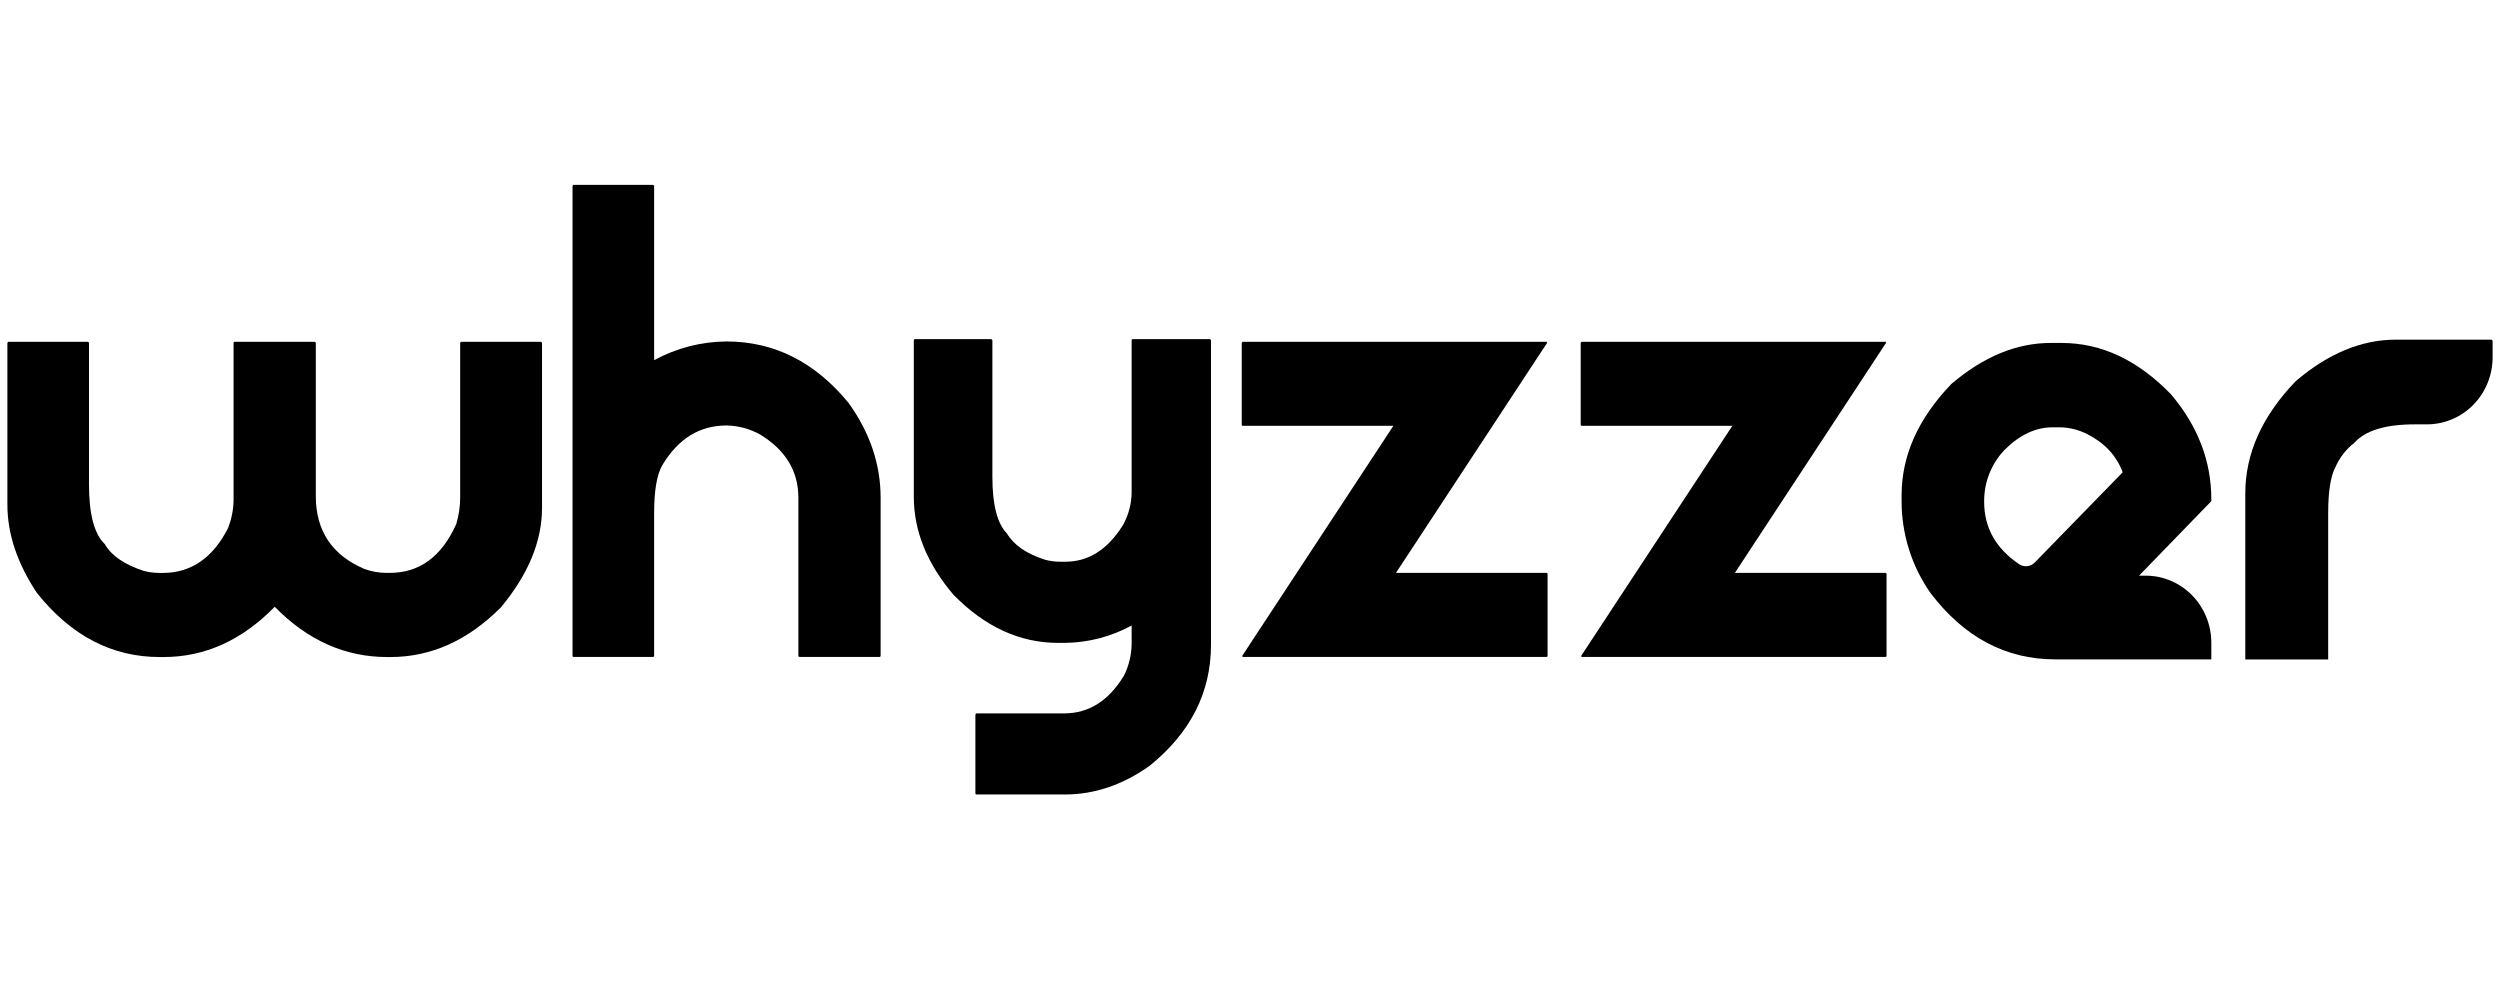 <svg width="111" height="44" viewBox="0 0 169 42" fill="none" xmlns="http://www.w3.org/2000/svg">
<g clip-path="url(#clip0_1530_18741)">
<path d="M38.79 0H44.132C44.189 0.015 44.219 0.044 44.219 0.089V11.851C45.725 11.034 47.401 10.6 49.106 10.587C52.334 10.587 55.085 11.97 57.359 14.736C58.806 16.75 59.53 18.888 59.53 21.15V31.824C59.532 31.836 59.531 31.848 59.527 31.86C59.523 31.872 59.517 31.882 59.508 31.891C59.5 31.899 59.49 31.906 59.478 31.91C59.467 31.913 59.455 31.915 59.443 31.913H54.057C54.045 31.915 54.033 31.913 54.022 31.91C54.011 31.906 54 31.899 53.992 31.891C53.983 31.882 53.977 31.872 53.973 31.86C53.969 31.848 53.968 31.836 53.97 31.824V21.15C53.97 19.345 53.101 17.917 51.365 16.866C50.669 16.485 49.895 16.28 49.106 16.267C47.296 16.267 45.855 17.155 44.784 18.931C44.407 19.568 44.219 20.648 44.219 22.171V31.824C44.221 31.836 44.219 31.848 44.215 31.86C44.212 31.872 44.205 31.882 44.197 31.891C44.188 31.899 44.178 31.906 44.167 31.91C44.156 31.913 44.144 31.915 44.132 31.913H38.79C38.778 31.915 38.766 31.913 38.755 31.91C38.743 31.906 38.733 31.899 38.724 31.891C38.716 31.882 38.71 31.872 38.706 31.86C38.702 31.848 38.701 31.836 38.703 31.824V0.089C38.717 0.03 38.745 0 38.79 0Z" fill="black"/>
<path d="M0.587 10.609H5.929C5.987 10.624 6.016 10.652 6.016 10.697V20.265C6.016 22.263 6.371 23.602 7.081 24.282C7.53 25.066 8.413 25.672 9.73 26.102C10.078 26.191 10.436 26.235 10.795 26.234H11.012C12.921 26.234 14.391 25.221 15.421 23.195C15.649 22.606 15.774 21.981 15.79 21.348V10.697C15.788 10.685 15.789 10.673 15.793 10.661C15.796 10.649 15.803 10.639 15.811 10.63C15.82 10.621 15.83 10.615 15.842 10.611C15.853 10.607 15.865 10.607 15.877 10.609H21.262C21.321 10.624 21.349 10.652 21.349 10.697V21.039C21.349 23.389 22.444 25.031 24.634 25.966C25.115 26.144 25.622 26.233 26.133 26.231H26.349C28.362 26.231 29.861 25.129 30.846 22.924C31.014 22.356 31.102 21.766 31.107 21.172V10.697C31.11 10.671 31.124 10.648 31.144 10.631C31.164 10.615 31.189 10.607 31.215 10.609H36.554C36.611 10.624 36.641 10.652 36.641 10.697V21.838C36.641 24.087 35.715 26.329 33.861 28.562C31.631 30.801 29.14 31.92 26.389 31.92H26.172C23.325 31.92 20.791 30.788 18.571 28.524C16.355 30.789 13.85 31.921 11.056 31.92H10.796C7.567 31.92 4.801 30.477 2.499 27.592C1.166 25.587 0.5 23.595 0.5 21.615V10.704C0.513 10.637 0.544 10.609 0.587 10.609Z" fill="black"/>
<path d="M66.998 10.431H61.851C61.81 10.431 61.782 10.461 61.774 10.52V21.086C61.774 23.395 62.664 25.599 64.445 27.7C66.573 29.875 68.933 30.963 71.525 30.963H71.982C73.558 30.949 75.108 30.546 76.499 29.788V31.047C76.488 31.789 76.31 32.518 75.979 33.179C74.95 34.88 73.603 35.73 71.938 35.73H66.024C65.981 35.73 65.951 35.76 65.937 35.819V41.123C65.935 41.135 65.936 41.148 65.94 41.159C65.944 41.171 65.95 41.181 65.959 41.19C65.967 41.199 65.977 41.205 65.989 41.209C66 41.213 66.012 41.214 66.024 41.212H71.985C73.995 41.212 75.911 40.561 77.734 39.258C80.487 37.024 81.863 34.301 81.863 31.092V10.52C81.863 10.474 81.833 10.446 81.776 10.431H76.585C76.573 10.429 76.561 10.43 76.549 10.434C76.538 10.438 76.528 10.444 76.519 10.453C76.511 10.462 76.505 10.472 76.501 10.484C76.497 10.495 76.496 10.508 76.498 10.52V20.772C76.495 21.569 76.285 22.35 75.89 23.037C74.86 24.664 73.572 25.477 72.025 25.477H71.611C71.288 25.472 70.967 25.428 70.654 25.345C69.395 24.944 68.534 24.352 68.071 23.569C67.413 22.903 67.085 21.623 67.085 19.73V10.52C67.085 10.474 67.055 10.446 66.998 10.431Z" fill="black"/>
<path d="M84.028 10.608H104.575V10.697L94.367 26.231H104.532C104.544 26.229 104.556 26.23 104.567 26.234C104.578 26.238 104.588 26.245 104.597 26.253C104.605 26.262 104.611 26.273 104.615 26.284C104.618 26.296 104.619 26.308 104.617 26.32V31.824C104.619 31.836 104.618 31.848 104.615 31.86C104.613 31.865 104.611 31.87 104.608 31.875C104.606 31.878 104.604 31.881 104.602 31.885L104.6 31.887L104.597 31.891C104.588 31.899 104.578 31.906 104.567 31.91C104.556 31.914 104.544 31.915 104.532 31.913H83.985V31.824L94.193 16.289H84.028C84.016 16.291 84.004 16.29 83.993 16.286C83.981 16.283 83.971 16.276 83.963 16.268C83.954 16.259 83.948 16.249 83.944 16.237C83.94 16.226 83.939 16.213 83.941 16.201V10.697C83.957 10.637 83.985 10.608 84.028 10.608Z" fill="black"/>
<path d="M127.487 10.608H106.942C106.899 10.608 106.87 10.637 106.855 10.697V16.201C106.853 16.213 106.854 16.226 106.858 16.237C106.862 16.249 106.868 16.259 106.877 16.268C106.885 16.276 106.895 16.283 106.907 16.286C106.918 16.29 106.93 16.291 106.942 16.289H117.107L106.899 31.824V31.913H127.444L127.45 31.913L127.452 31.914C127.462 31.914 127.471 31.913 127.479 31.91C127.49 31.906 127.501 31.899 127.509 31.891C127.518 31.882 127.524 31.872 127.528 31.86C127.531 31.848 127.533 31.836 127.531 31.824V26.32C127.533 26.308 127.531 26.296 127.528 26.284C127.524 26.272 127.518 26.262 127.509 26.253C127.501 26.245 127.49 26.238 127.479 26.234C127.468 26.23 127.456 26.229 127.444 26.231H117.279L127.487 10.697V10.608Z" fill="black"/>
<path fill-rule="evenodd" clip-rule="evenodd" d="M138.624 10.688H139.363C142.058 10.688 144.526 11.849 146.769 14.172C148.579 16.317 149.485 18.677 149.485 21.251V21.383L144.599 26.419H145.049C146.225 26.419 147.353 26.896 148.185 27.746C149.016 28.596 149.485 29.749 149.485 30.951V32.078H138.93C135.585 32.078 132.776 30.583 130.503 27.594C129.222 25.771 128.537 23.581 128.548 21.336V20.98C128.548 18.303 129.67 15.795 131.914 13.459C134.086 11.611 136.322 10.688 138.624 10.688ZM134.129 21.43C134.129 23.176 134.919 24.582 136.497 25.647C136.661 25.753 136.854 25.799 137.046 25.777C137.239 25.755 137.417 25.666 137.553 25.526L143.494 19.431C143.073 18.306 142.276 17.448 141.105 16.856C140.538 16.564 139.914 16.405 139.279 16.391H138.76C137.614 16.391 136.535 16.895 135.523 17.902C135.074 18.366 134.719 18.917 134.48 19.522C134.24 20.128 134.122 20.776 134.129 21.429V21.43Z" fill="black"/>
<path d="M168.413 10.466H161.941C159.637 10.466 157.388 11.4 155.192 13.268C152.919 15.634 151.782 18.164 151.782 20.856V32.086H157.385V22.182C157.385 20.733 157.55 19.697 157.878 19.075C158.164 18.427 158.605 17.862 159.159 17.434C159.897 16.606 161.259 16.191 163.244 16.191H164.065C165.241 16.191 166.369 15.714 167.201 14.864C168.033 14.014 168.5 12.861 168.5 11.659V10.555C168.5 10.509 168.471 10.481 168.413 10.466Z" fill="black"/>
</g>
<defs>
<clipPath id="clip0_1530_18741">
<rect width="168" height="42" fill="white" transform="translate(0.5)"/>
</clipPath>
</defs>
</svg>
